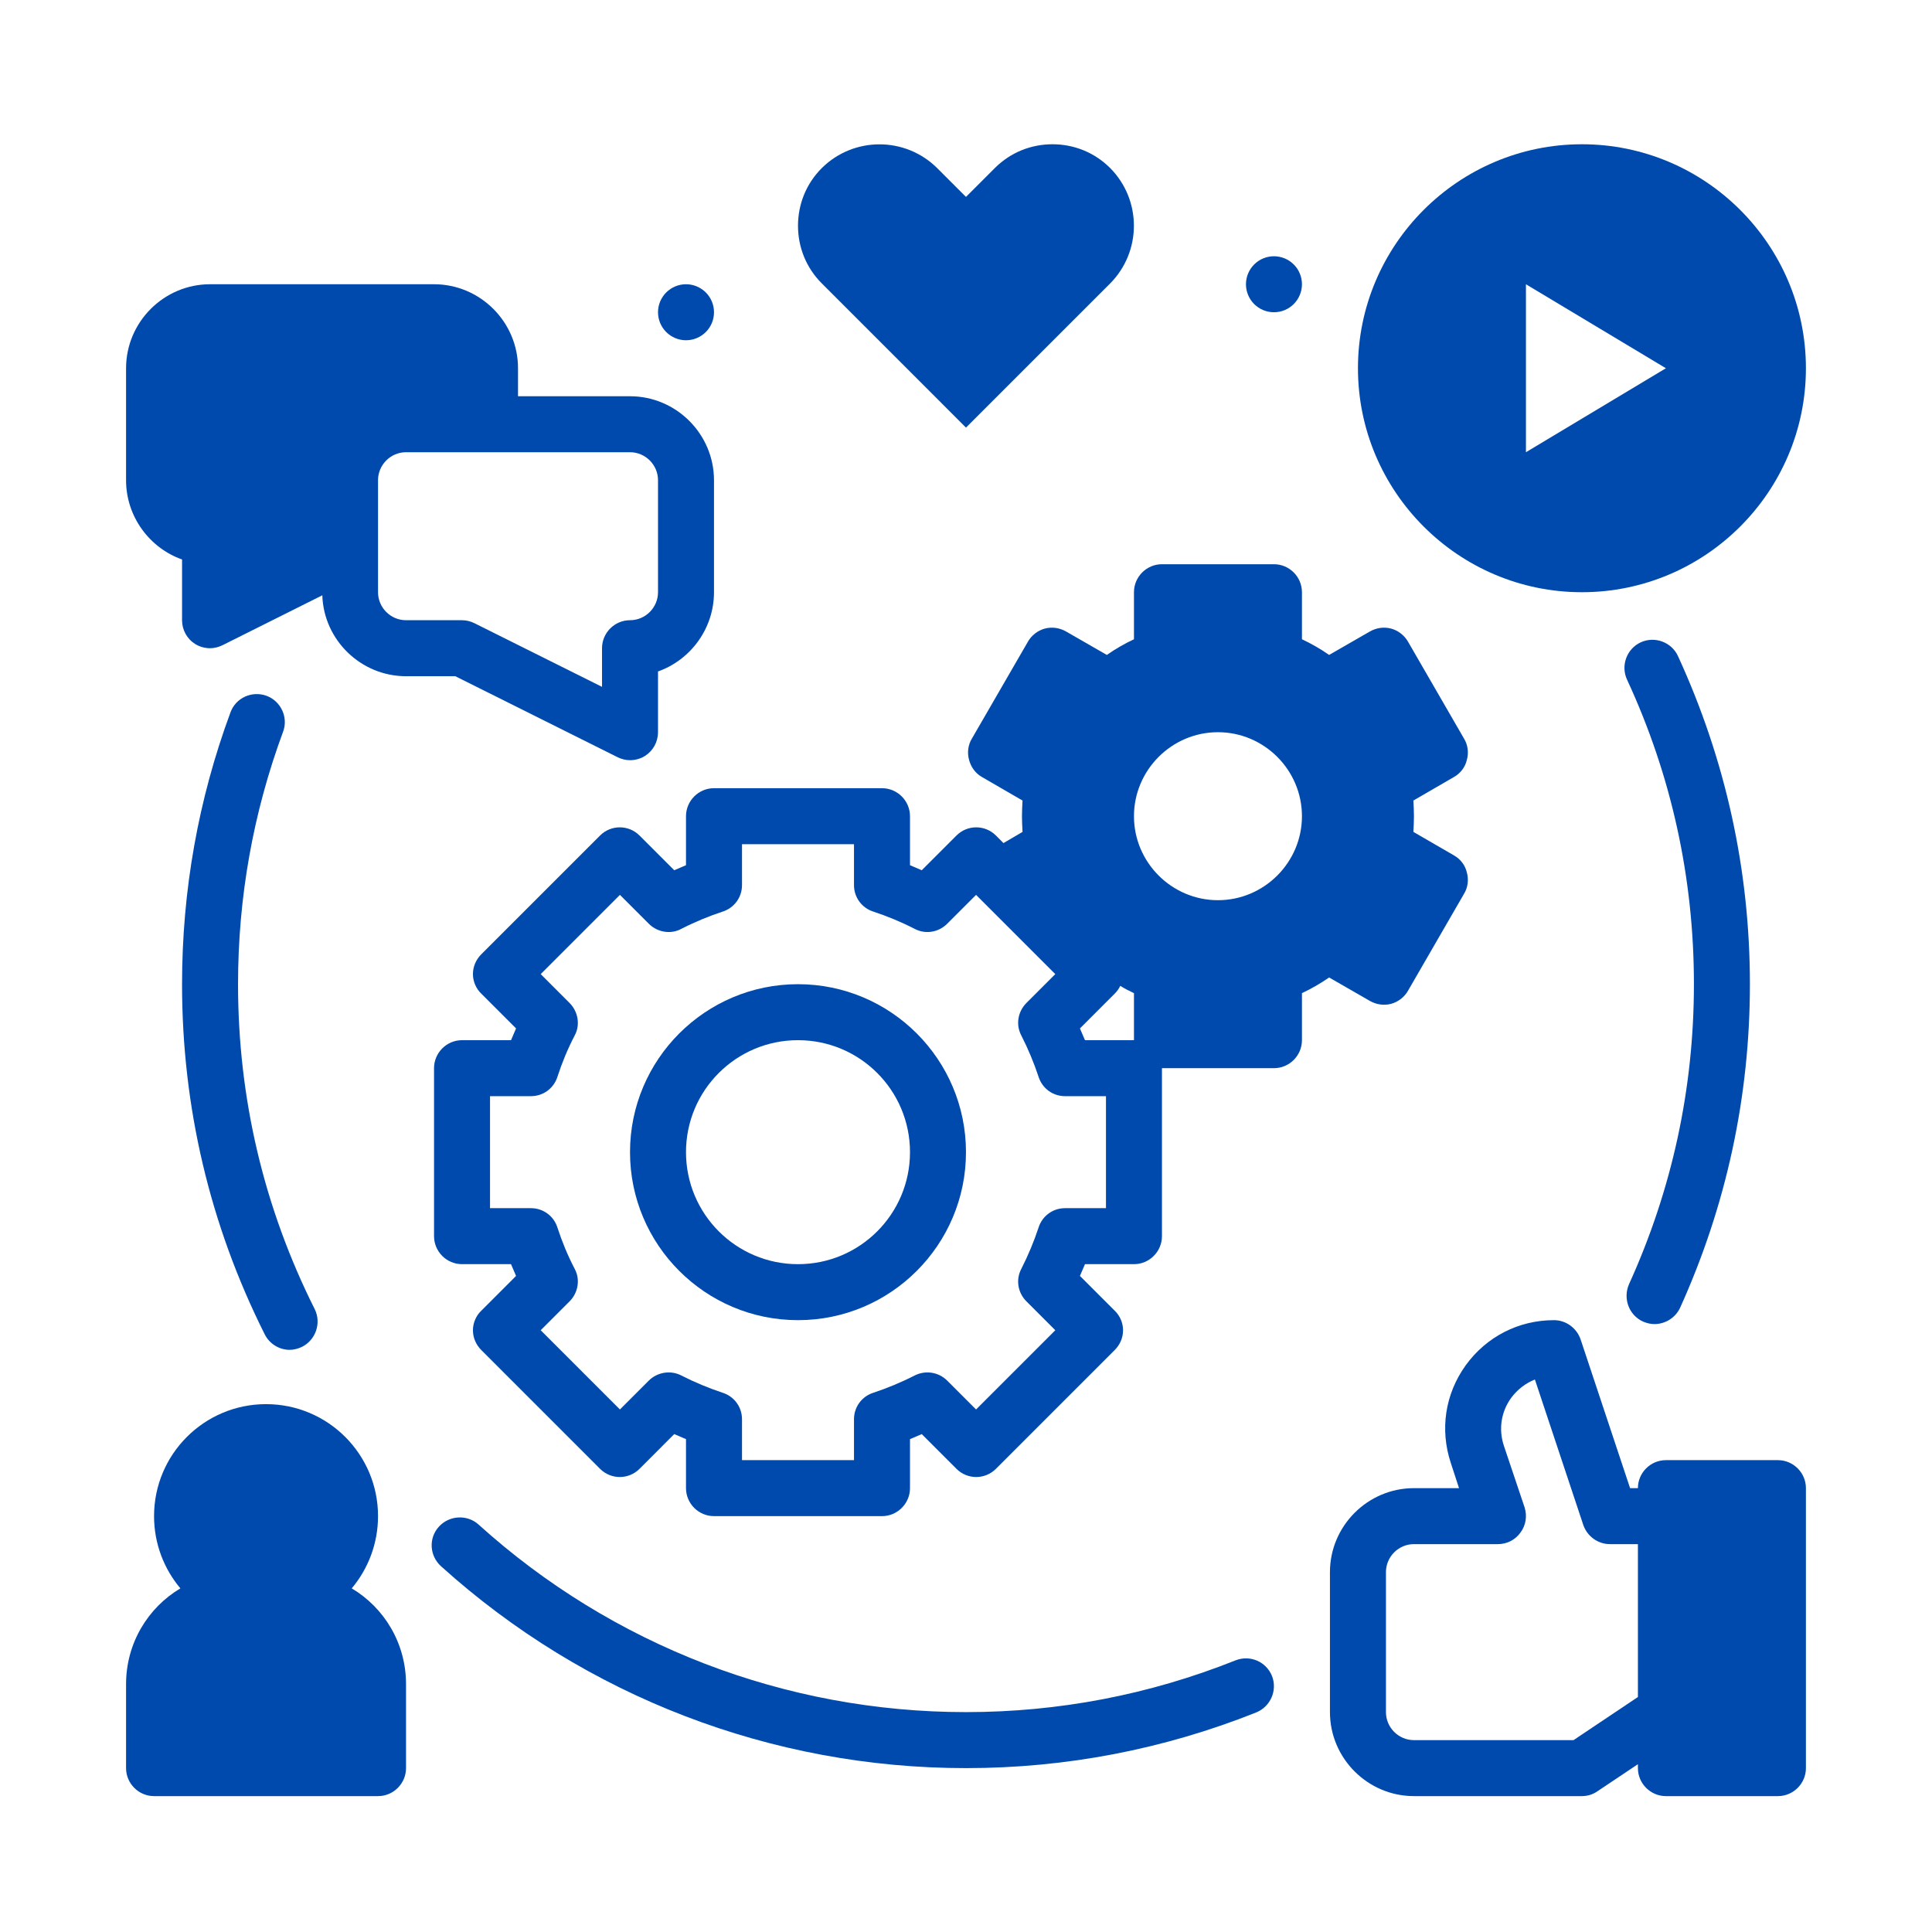 <svg xmlns="http://www.w3.org/2000/svg" xmlns:xlink="http://www.w3.org/1999/xlink" width="500" zoomAndPan="magnify" viewBox="0 0 375 375" height="500" preserveAspectRatio="xMidYMid meet" version="1.0"><defs><clipPath id="624d16d10f"><path d="M 258 256 L 351 256 L 351 348.871 L 258 348.871 Z M 258 256 " clip-rule="nonzero"/></clipPath><clipPath id="bef03e3941"><path d="M 24 272 L 79 272 L 79 348.871 L 24 348.871 Z M 24 272 " clip-rule="nonzero"/></clipPath></defs><g clip-path="url(#624d16d10f)"><path fill="#004aad" d="M 345.09 283.414 L 323.355 283.414 C 320.363 283.414 317.918 285.859 317.918 288.848 L 316.398 288.848 L 306.781 259.938 C 306.02 257.762 303.953 256.242 301.617 256.242 C 294.77 256.242 288.52 259.449 284.5 264.992 C 280.477 270.59 279.445 277.488 281.617 284.012 L 283.195 288.848 L 274.445 288.848 C 265.48 288.848 258.141 296.184 258.141 305.152 L 258.141 332.32 C 258.141 341.289 265.48 348.625 274.445 348.625 L 307.051 348.625 C 308.137 348.625 309.172 348.301 310.039 347.699 L 317.918 342.43 L 317.918 343.191 C 317.918 346.18 320.363 348.625 323.355 348.625 L 345.09 348.625 C 348.078 348.625 350.527 346.18 350.527 343.191 L 350.527 288.848 C 350.527 285.859 348.078 283.414 345.09 283.414 Z M 305.422 337.758 L 274.445 337.758 C 271.457 337.758 269.012 335.312 269.012 332.32 L 269.012 305.152 C 269.012 302.16 271.457 299.715 274.445 299.715 L 290.75 299.715 C 292.488 299.715 294.117 298.902 295.148 297.434 C 296.184 296.02 296.453 294.227 295.91 292.543 L 291.891 280.586 C 290.855 277.438 291.348 274.066 293.301 271.348 C 294.496 269.719 296.129 268.469 297.922 267.762 L 307.324 296.02 C 308.082 298.195 310.148 299.715 312.484 299.715 L 317.918 299.715 L 317.918 329.387 Z M 305.422 337.758 " fill-opacity="1" fill-rule="nonzero"/></g><path fill="#004aad" d="M 307.051 114.949 C 331.016 114.949 350.527 95.441 350.527 71.477 C 350.527 47.512 331.016 28 307.051 28 C 283.086 28 263.578 47.512 263.578 71.477 C 263.578 95.441 283.086 114.949 307.051 114.949 Z M 296.184 55.172 L 323.355 71.477 L 296.184 87.777 Z M 296.184 55.172 " fill-opacity="1" fill-rule="nonzero"/><path fill="#004aad" d="M 318.898 256.512 C 319.66 256.84 320.418 257.004 321.125 257.004 C 323.191 257.004 325.203 255.809 326.125 253.797 C 335.094 233.961 339.656 212.82 339.656 191.031 C 339.656 168.859 334.93 147.445 325.691 127.34 C 324.441 124.625 321.18 123.426 318.465 124.676 C 315.746 125.926 314.551 129.188 315.801 131.906 C 324.441 150.543 328.789 170.434 328.789 191.031 C 328.789 211.301 324.551 230.863 316.18 249.285 C 314.984 252.059 316.18 255.266 318.898 256.512 Z M 318.898 256.512 " fill-opacity="1" fill-rule="nonzero"/><path fill="#004aad" d="M 270.043 194.836 C 271.402 194.453 272.598 193.531 273.305 192.281 L 284.172 173.477 C 284.934 172.227 285.098 170.707 284.715 169.348 C 284.391 167.934 283.465 166.738 282.215 166.031 L 274.336 161.469 C 274.391 160.434 274.445 159.457 274.445 158.426 C 274.445 157.391 274.391 156.414 274.336 155.383 L 282.215 150.816 C 283.465 150.109 284.391 148.914 284.715 147.5 C 285.098 146.145 284.934 144.621 284.172 143.371 L 273.305 124.57 C 272.598 123.32 271.402 122.395 270.043 122.016 C 268.629 121.633 267.164 121.852 265.914 122.559 L 257.98 127.121 C 256.348 125.98 254.555 124.949 252.707 124.078 L 252.707 114.949 C 252.707 111.961 250.262 109.516 247.273 109.516 L 225.535 109.516 C 222.547 109.516 220.102 111.961 220.102 114.949 L 220.102 124.078 C 218.254 124.949 216.461 125.98 214.832 127.121 L 206.898 122.559 C 205.648 121.852 204.18 121.633 202.766 122.016 C 201.41 122.395 200.211 123.32 199.508 124.57 L 188.637 143.371 C 187.875 144.621 187.715 146.145 188.094 147.5 C 188.477 148.914 189.344 150.109 190.594 150.816 L 198.473 155.383 C 198.418 156.414 198.363 157.391 198.363 158.426 C 198.363 159.457 198.418 160.434 198.473 161.469 L 194.777 163.641 L 193.312 162.176 C 191.191 160.055 187.77 160.055 185.648 162.176 L 178.91 168.914 C 178.148 168.586 177.391 168.262 176.629 167.934 L 176.629 158.426 C 176.629 155.438 174.184 152.988 171.195 152.988 L 138.586 152.988 C 135.598 152.988 133.152 155.438 133.152 158.426 L 133.152 167.934 C 132.395 168.262 131.633 168.586 130.871 168.914 L 124.133 162.176 C 122.012 160.055 118.59 160.055 116.469 162.176 L 93.43 185.215 C 92.395 186.25 91.797 187.605 91.797 189.074 C 91.797 190.488 92.395 191.898 93.43 192.879 L 100.168 199.617 C 99.84 200.379 99.516 201.137 99.188 201.898 L 89.68 201.898 C 86.691 201.898 84.246 204.344 84.246 207.332 L 84.246 239.938 C 84.246 242.93 86.691 245.375 89.68 245.375 L 99.188 245.375 C 99.516 246.133 99.84 246.895 100.168 247.656 L 93.43 254.395 C 92.395 255.371 91.797 256.785 91.797 258.199 C 91.797 259.664 92.395 261.023 93.43 262.055 L 116.469 285.098 C 118.59 287.219 122.012 287.219 124.133 285.098 L 130.871 278.359 C 131.633 278.684 132.395 279.012 133.152 279.336 L 133.152 288.848 C 133.152 291.836 135.598 294.281 138.586 294.281 L 171.195 294.281 C 174.184 294.281 176.629 291.836 176.629 288.848 L 176.629 279.336 C 177.391 279.012 178.148 278.684 178.91 278.359 L 185.648 285.098 C 187.77 287.219 191.191 287.219 193.312 285.098 L 216.352 262.055 C 217.387 261.023 217.984 259.664 217.984 258.199 C 217.984 256.785 217.387 255.371 216.352 254.395 L 209.613 247.656 C 209.941 246.895 210.266 246.133 210.594 245.375 L 220.102 245.375 C 223.09 245.375 225.535 242.93 225.535 239.938 L 225.535 207.332 L 247.273 207.332 C 250.262 207.332 252.707 204.887 252.707 201.898 L 252.707 192.77 C 254.555 191.898 256.348 190.867 257.98 189.727 L 265.914 194.289 C 267.164 194.996 268.629 195.215 270.043 194.836 Z M 236.406 174.727 C 227.438 174.727 220.102 167.391 220.102 158.426 C 220.102 149.457 227.438 142.121 236.406 142.121 C 245.371 142.121 252.707 149.457 252.707 158.426 C 252.707 167.391 245.371 174.727 236.406 174.727 Z M 214.668 234.504 L 206.734 234.504 C 204.344 234.504 202.277 236.027 201.57 238.309 C 200.703 240.918 199.613 243.578 198.258 246.242 C 197.113 248.363 197.551 250.918 199.234 252.602 L 204.832 258.199 L 189.453 273.578 L 183.855 267.98 C 182.172 266.297 179.617 265.914 177.496 267 C 174.836 268.359 172.172 269.445 169.562 270.316 C 167.281 271.023 165.758 273.09 165.758 275.48 L 165.758 283.414 L 144.023 283.414 L 144.023 275.48 C 144.023 273.09 142.5 271.023 140.219 270.316 C 137.609 269.445 134.945 268.359 132.285 267 C 130.219 265.914 127.609 266.297 125.926 267.98 L 120.328 273.578 L 104.949 258.199 L 110.547 252.602 C 112.23 250.918 112.668 248.309 111.523 246.242 C 110.168 243.633 109.078 240.973 108.211 238.309 C 107.504 236.027 105.438 234.504 103.047 234.504 L 95.113 234.504 L 95.113 212.766 L 103.047 212.766 C 105.438 212.766 107.504 211.246 108.211 208.965 C 109.078 206.301 110.168 203.637 111.523 201.031 C 112.668 198.965 112.23 196.355 110.547 194.672 L 104.949 189.074 L 120.328 173.695 L 125.926 179.293 C 127.609 180.977 130.219 181.41 132.285 180.27 C 134.945 178.91 137.609 177.824 140.219 176.957 C 142.5 176.25 144.023 174.184 144.023 171.793 L 144.023 163.859 L 165.758 163.859 L 165.758 171.793 C 165.758 174.184 167.281 176.25 169.562 176.957 C 172.172 177.824 174.836 178.91 177.496 180.27 C 179.617 181.41 182.172 180.977 183.855 179.293 L 189.453 173.695 L 204.832 189.074 L 199.234 194.672 C 197.551 196.355 197.113 198.91 198.258 201.031 C 199.613 203.691 200.703 206.355 201.57 208.965 C 202.277 211.246 204.344 212.766 206.734 212.766 L 214.668 212.766 Z M 210.594 201.898 C 210.266 201.137 209.941 200.379 209.613 199.617 L 216.352 192.879 C 216.789 192.441 217.168 191.953 217.441 191.355 C 218.309 191.898 219.18 192.336 220.102 192.77 L 220.102 201.898 Z M 210.594 201.898 " fill-opacity="1" fill-rule="nonzero"/><path fill="#004aad" d="M 252.707 55.172 C 252.707 55.531 252.672 55.883 252.605 56.234 C 252.535 56.582 252.43 56.922 252.293 57.254 C 252.156 57.582 251.992 57.895 251.793 58.191 C 251.594 58.488 251.367 58.762 251.117 59.016 C 250.863 59.27 250.59 59.492 250.293 59.691 C 249.996 59.891 249.684 60.059 249.352 60.195 C 249.023 60.328 248.684 60.434 248.332 60.504 C 247.984 60.574 247.629 60.605 247.273 60.605 C 246.918 60.605 246.562 60.574 246.215 60.504 C 245.863 60.434 245.523 60.328 245.195 60.195 C 244.863 60.059 244.551 59.891 244.254 59.691 C 243.957 59.492 243.684 59.27 243.43 59.016 C 243.18 58.762 242.953 58.488 242.754 58.191 C 242.559 57.895 242.391 57.582 242.254 57.254 C 242.117 56.922 242.012 56.582 241.945 56.234 C 241.875 55.883 241.84 55.531 241.84 55.172 C 241.84 54.816 241.875 54.461 241.945 54.113 C 242.012 53.762 242.117 53.422 242.254 53.094 C 242.391 52.762 242.559 52.449 242.754 52.152 C 242.953 51.855 243.18 51.582 243.43 51.332 C 243.684 51.078 243.957 50.852 244.254 50.656 C 244.551 50.457 244.863 50.289 245.195 50.152 C 245.523 50.016 245.863 49.914 246.215 49.844 C 246.562 49.773 246.918 49.738 247.273 49.738 C 247.629 49.738 247.984 49.773 248.332 49.844 C 248.684 49.914 249.023 50.016 249.352 50.152 C 249.684 50.289 249.996 50.457 250.293 50.656 C 250.59 50.852 250.863 51.078 251.117 51.332 C 251.367 51.582 251.594 51.855 251.793 52.152 C 251.992 52.449 252.156 52.762 252.293 53.094 C 252.43 53.422 252.535 53.762 252.605 54.113 C 252.672 54.461 252.707 54.816 252.707 55.172 Z M 252.707 55.172 " fill-opacity="1" fill-rule="nonzero"/><path fill="#004aad" d="M 239.828 322.27 C 223.09 328.953 205.484 332.32 187.496 332.32 C 152.445 332.32 118.859 319.387 92.887 295.914 C 90.656 293.902 87.18 294.117 85.168 296.348 C 83.156 298.574 83.375 302 85.602 304.008 C 113.59 329.277 149.781 343.191 187.496 343.191 C 206.898 343.191 225.863 339.551 243.852 332.375 C 246.621 331.234 247.98 328.082 246.895 325.312 C 245.754 322.484 242.602 321.184 239.828 322.27 Z M 239.828 322.27 " fill-opacity="1" fill-rule="nonzero"/><path fill="#004aad" d="M 187.496 82.996 L 215.484 55.012 C 221.625 48.816 221.625 38.816 215.484 32.621 C 212.387 29.523 208.363 28 204.289 28 C 200.211 28 196.191 29.523 193.094 32.621 L 187.496 38.219 L 181.898 32.621 C 175.703 26.48 165.703 26.48 159.512 32.621 C 156.414 35.719 154.891 39.738 154.891 43.816 C 154.891 47.891 156.414 51.914 159.512 55.012 Z M 187.496 82.996 " fill-opacity="1" fill-rule="nonzero"/><path fill="#004aad" d="M 154.891 191.031 C 136.902 191.031 122.285 205.648 122.285 223.637 C 122.285 241.625 136.902 256.242 154.891 256.242 C 172.879 256.242 187.496 241.625 187.496 223.637 C 187.496 205.648 172.879 191.031 154.891 191.031 Z M 154.891 245.375 C 142.883 245.375 133.152 235.645 133.152 223.637 C 133.152 211.625 142.883 201.898 154.891 201.898 C 166.902 201.898 176.629 211.625 176.629 223.637 C 176.629 235.645 166.902 245.375 154.891 245.375 Z M 154.891 245.375 " fill-opacity="1" fill-rule="nonzero"/><path fill="#004aad" d="M 119.84 146.957 C 120.602 147.34 121.469 147.555 122.285 147.555 C 123.262 147.555 124.297 147.285 125.164 146.742 C 126.742 145.762 127.719 144.023 127.719 142.121 L 127.719 130.328 C 134.023 128.102 138.586 122.016 138.586 114.949 L 138.586 93.215 C 138.586 84.246 131.25 76.91 122.285 76.91 L 100.547 76.91 L 100.547 71.477 C 100.547 62.508 93.211 55.172 84.246 55.172 L 40.77 55.172 C 31.805 55.172 24.469 62.508 24.469 71.477 L 24.469 93.215 C 24.469 100.277 29.031 106.363 35.336 108.594 L 35.336 120.383 C 35.336 122.285 36.312 124.023 37.891 125.004 C 38.758 125.547 39.793 125.82 40.77 125.82 C 41.586 125.82 42.453 125.602 43.215 125.223 L 62.562 115.547 C 62.832 124.242 70.062 131.254 78.809 131.254 L 88.375 131.254 Z M 73.375 114.949 L 73.375 93.215 C 73.375 90.223 75.82 87.777 78.809 87.777 L 122.285 87.777 C 125.273 87.777 127.719 90.223 127.719 93.215 L 127.719 114.949 C 127.719 117.938 125.273 120.383 122.285 120.383 C 119.297 120.383 116.852 122.828 116.852 125.82 L 116.852 133.316 L 92.125 120.98 C 91.363 120.602 90.547 120.383 89.68 120.383 L 78.809 120.383 C 75.82 120.383 73.375 117.938 73.375 114.949 Z M 73.375 114.949 " fill-opacity="1" fill-rule="nonzero"/><path fill="#004aad" d="M 138.586 60.605 C 138.586 60.965 138.555 61.316 138.484 61.668 C 138.414 62.016 138.312 62.355 138.176 62.688 C 138.039 63.016 137.871 63.328 137.672 63.625 C 137.473 63.922 137.25 64.199 136.996 64.449 C 136.742 64.703 136.469 64.926 136.172 65.125 C 135.875 65.324 135.562 65.492 135.234 65.629 C 134.902 65.766 134.562 65.867 134.215 65.938 C 133.863 66.008 133.512 66.043 133.152 66.043 C 132.797 66.043 132.441 66.008 132.094 65.938 C 131.742 65.867 131.402 65.766 131.074 65.629 C 130.746 65.492 130.43 65.324 130.133 65.125 C 129.836 64.926 129.562 64.703 129.312 64.449 C 129.059 64.199 128.832 63.922 128.637 63.625 C 128.438 63.328 128.27 63.016 128.133 62.688 C 127.996 62.355 127.895 62.016 127.824 61.668 C 127.754 61.316 127.719 60.965 127.719 60.605 C 127.719 60.25 127.754 59.898 127.824 59.547 C 127.895 59.195 127.996 58.855 128.133 58.527 C 128.27 58.199 128.438 57.883 128.637 57.59 C 128.832 57.293 129.059 57.016 129.312 56.766 C 129.562 56.512 129.836 56.285 130.133 56.09 C 130.43 55.891 130.746 55.723 131.074 55.586 C 131.402 55.449 131.742 55.348 132.094 55.277 C 132.441 55.207 132.797 55.172 133.152 55.172 C 133.512 55.172 133.863 55.207 134.215 55.277 C 134.562 55.348 134.902 55.449 135.234 55.586 C 135.562 55.723 135.875 55.891 136.172 56.09 C 136.469 56.285 136.742 56.512 136.996 56.766 C 137.25 57.016 137.473 57.293 137.672 57.59 C 137.871 57.883 138.039 58.199 138.176 58.527 C 138.312 58.855 138.414 59.195 138.484 59.547 C 138.555 59.898 138.586 60.25 138.586 60.605 Z M 138.586 60.605 " fill-opacity="1" fill-rule="nonzero"/><g clip-path="url(#bef03e3941)"><path fill="#004aad" d="M 68.27 308.301 C 71.418 304.555 73.375 299.66 73.375 294.281 C 73.375 282.273 63.648 272.543 51.641 272.543 C 39.629 272.543 29.902 282.273 29.902 294.281 C 29.902 299.66 31.859 304.555 35.012 308.301 C 28.707 312.051 24.469 318.953 24.469 326.887 L 24.469 343.191 C 24.469 346.18 26.914 348.625 29.902 348.625 L 73.375 348.625 C 76.363 348.625 78.809 346.18 78.809 343.191 L 78.809 326.887 C 78.809 318.953 74.57 312.051 68.27 308.301 Z M 68.27 308.301 " fill-opacity="1" fill-rule="nonzero"/></g><path fill="#004aad" d="M 51.746 135.059 C 48.922 134.023 45.77 135.438 44.738 138.262 C 38.488 155.164 35.336 172.879 35.336 191.031 C 35.336 214.832 40.715 237.711 51.367 258.961 C 52.293 260.859 54.246 262.004 56.203 262.004 C 57.02 262.004 57.887 261.785 58.648 261.406 C 61.312 260.047 62.398 256.785 61.094 254.121 C 51.203 234.395 46.203 213.148 46.203 191.031 C 46.203 174.184 49.141 157.719 54.953 142.012 C 55.988 139.242 54.52 136.09 51.746 135.059 Z M 51.746 135.059 " fill-opacity="1" fill-rule="nonzero"/></svg>